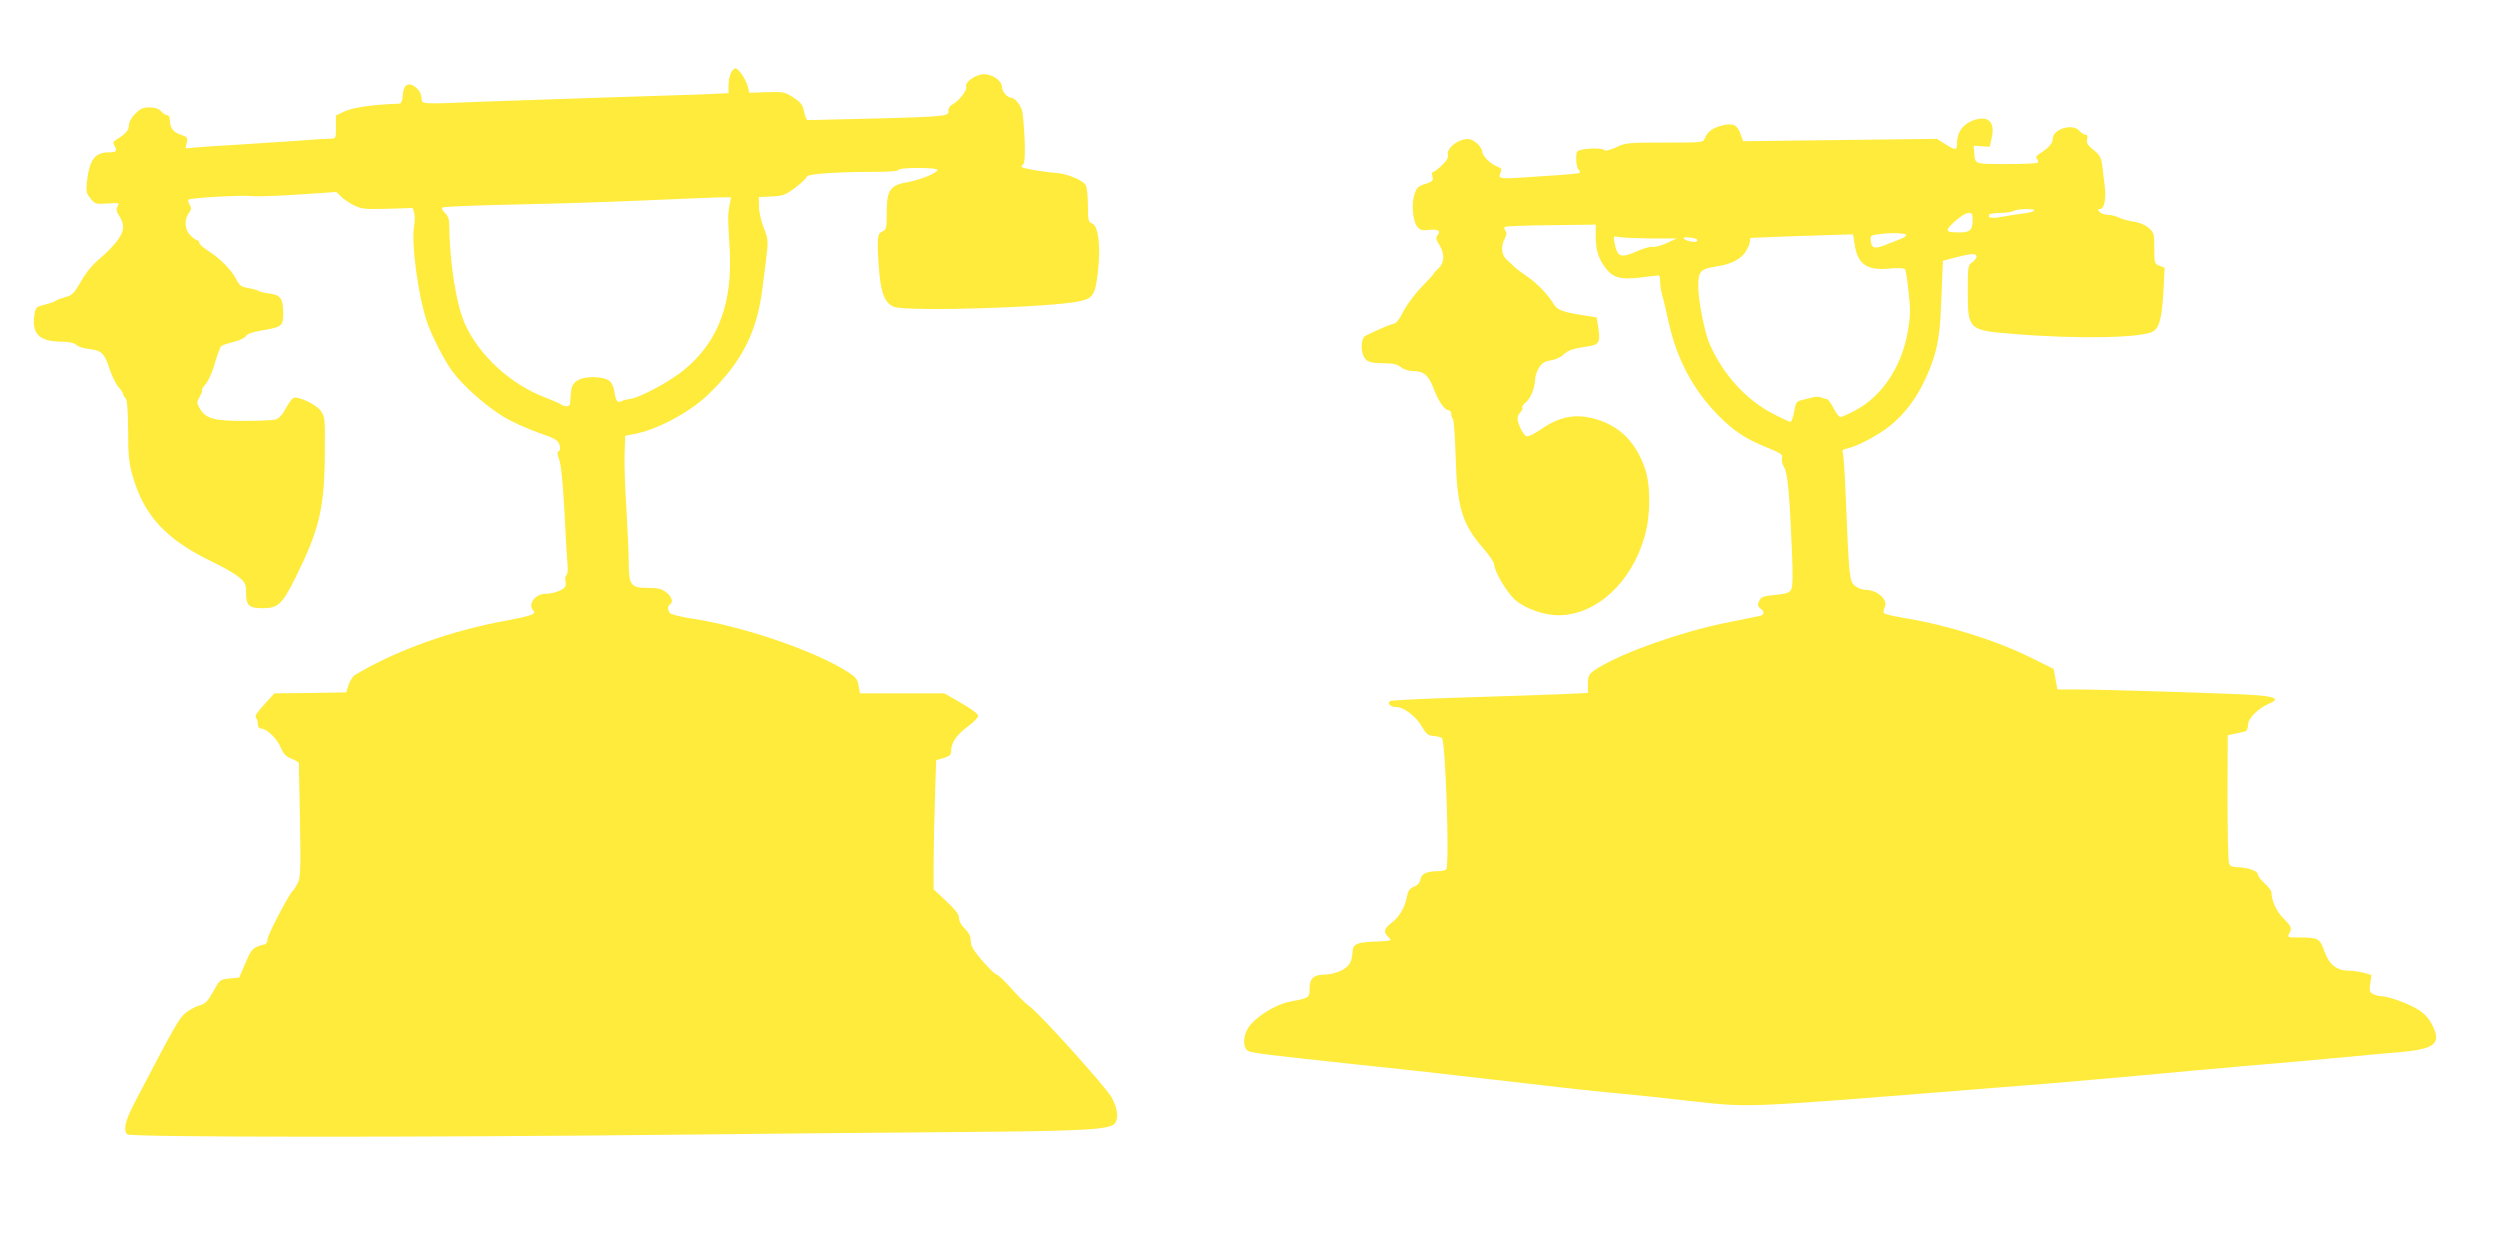 <?xml version="1.0" standalone="no"?>
<!DOCTYPE svg PUBLIC "-//W3C//DTD SVG 20010904//EN"
 "http://www.w3.org/TR/2001/REC-SVG-20010904/DTD/svg10.dtd">
<svg version="1.0" xmlns="http://www.w3.org/2000/svg"
 width="1280pt" height="632pt" viewBox="0 0 1280 632"
 preserveAspectRatio="xMidYMid meet">
<g transform="translate(0,632) scale(0.1,-0.1)"
fill="#ffeb3b" stroke="none">
<path d="M3742 5945 c-7 -14 -12 -43 -12 -64 l0 -38 -152 -7 c-84 -3 -310 -10
-503 -16 -192 -6 -458 -15 -591 -20 -348 -14 -322 -16 -326 22 -2 20 -13 38
-31 52 -38 28 -61 13 -65 -43 -2 -30 -8 -41 -20 -42 -129 -4 -233 -19 -274
-38 l-48 -22 0 -59 c0 -59 0 -60 -28 -60 -15 0 -86 -4 -158 -10 -71 -5 -208
-14 -304 -20 -96 -5 -199 -12 -227 -15 l-53 -5 6 29 c6 26 3 30 -30 41 -39 13
-56 35 -56 74 0 15 -6 26 -13 26 -8 0 -22 9 -32 20 -13 14 -31 20 -60 20 -33
0 -47 -6 -73 -33 -20 -20 -32 -43 -32 -59 0 -25 -17 -44 -66 -74 -16 -10 -17
-15 -7 -32 15 -25 8 -32 -29 -32 -72 0 -100 -37 -113 -151 -5 -50 -3 -59 19
-86 23 -28 28 -29 86 -25 59 4 62 4 52 -15 -8 -15 -6 -26 9 -49 30 -46 25 -85
-19 -137 -20 -24 -53 -58 -72 -73 -50 -42 -75 -72 -112 -136 -28 -49 -39 -60
-73 -69 -22 -6 -45 -15 -50 -19 -6 -5 -31 -14 -57 -20 -44 -11 -46 -14 -52
-53 -14 -95 25 -135 133 -136 45 -1 70 -6 82 -17 10 -9 40 -19 66 -21 63 -7
78 -22 104 -102 12 -36 32 -77 45 -92 13 -14 24 -30 24 -35 0 -6 6 -16 13 -23
8 -8 12 -57 13 -164 0 -124 4 -166 22 -230 59 -208 171 -329 412 -445 52 -25
112 -59 132 -76 34 -28 38 -35 38 -82 0 -65 15 -78 86 -78 77 0 99 20 166 155
123 247 149 355 151 634 2 183 1 191 -21 222 -23 32 -114 75 -139 66 -7 -3
-25 -27 -40 -54 -17 -33 -35 -52 -52 -57 -14 -4 -89 -7 -166 -7 -154 0 -193
12 -225 68 -13 24 -13 29 2 55 10 16 15 32 12 34 -3 3 6 17 19 32 14 15 34 60
47 106 12 44 28 84 34 89 6 4 35 14 64 21 29 7 56 20 61 29 6 11 33 21 81 29
105 18 110 22 110 90 0 73 -14 92 -70 99 -25 3 -49 9 -55 13 -5 4 -29 11 -53
15 -37 6 -45 12 -63 46 -24 47 -83 107 -145 146 -24 15 -44 34 -44 41 0 6 -5
12 -10 12 -6 0 -22 11 -35 25 -30 29 -33 79 -8 114 13 19 14 27 4 43 -7 11
-10 23 -6 26 9 9 274 24 325 18 25 -3 132 1 238 8 l194 13 23 -22 c12 -13 42
-33 65 -45 40 -20 55 -22 173 -19 l130 4 8 -26 c3 -15 3 -45 -1 -67 -15 -86
20 -351 65 -487 23 -70 90 -201 131 -256 53 -73 173 -179 261 -232 44 -27 125
-63 179 -82 84 -29 100 -38 108 -61 6 -18 5 -29 -3 -34 -9 -5 -8 -16 3 -46 9
-26 18 -115 26 -264 6 -124 13 -246 16 -272 2 -27 0 -49 -6 -53 -5 -3 -8 -16
-5 -28 3 -12 2 -27 -2 -32 -13 -18 -62 -35 -98 -35 -56 0 -96 -55 -63 -88 15
-15 -14 -26 -132 -48 -286 -51 -571 -153 -783 -280 -10 -6 -24 -28 -32 -50
l-13 -39 -184 -3 -183 -2 -52 -57 c-35 -38 -50 -60 -43 -67 6 -6 10 -20 10
-33 0 -14 6 -23 16 -23 29 0 82 -51 101 -96 14 -34 26 -47 56 -59 20 -8 37
-18 37 -22 0 -5 3 -137 6 -295 4 -256 3 -291 -12 -320 -9 -18 -20 -35 -24 -38
-17 -11 -130 -227 -130 -248 0 -12 -6 -24 -12 -26 -65 -17 -69 -21 -101 -96
l-32 -75 -50 -5 c-49 -5 -50 -6 -83 -66 -29 -52 -40 -63 -73 -73 -21 -6 -52
-23 -69 -37 -34 -29 -53 -62 -262 -462 -48 -92 -58 -138 -36 -160 15 -15 1500
-16 2774 -2 484 5 1156 12 1494 14 631 5 762 12 788 44 20 26 14 76 -15 131
-29 54 -379 442 -424 470 -14 9 -55 49 -90 89 -35 39 -69 72 -76 72 -7 0 -39
32 -73 70 -47 55 -60 78 -60 103 0 24 -9 41 -30 62 -18 17 -30 39 -30 54 0 19
-18 43 -65 87 l-65 61 0 135 c0 74 3 223 7 330 l6 196 39 11 c31 10 38 16 38
37 0 42 27 81 86 125 33 24 54 47 52 56 -2 9 -41 38 -88 64 l-85 49 -216 0
-216 0 -7 39 c-5 33 -14 44 -56 71 -168 108 -543 236 -804 274 -56 9 -103 21
-107 28 -12 18 -11 36 1 43 19 12 10 41 -20 63 -22 17 -43 22 -87 22 -94 0
-103 11 -104 128 0 53 -6 180 -12 282 -7 102 -11 226 -9 277 l3 92 37 7 c118
19 292 111 388 204 175 169 252 323 279 555 2 17 10 77 17 134 12 100 12 105
-12 165 -13 33 -24 83 -24 109 l-1 48 65 3 c59 3 71 7 123 46 31 24 57 48 57
55 0 14 147 25 342 25 79 0 128 4 128 10 0 6 40 10 100 10 62 0 100 -4 100
-10 0 -15 -85 -50 -150 -62 -94 -16 -110 -40 -110 -160 0 -77 -2 -84 -22 -93
-20 -9 -23 -18 -24 -70 0 -33 4 -101 9 -152 10 -101 31 -147 74 -164 70 -26
819 -3 957 30 63 15 74 34 87 146 15 134 3 236 -28 250 -21 9 -23 16 -23 93 0
46 -5 92 -10 102 -14 27 -95 61 -155 65 -62 4 -166 22 -174 30 -3 3 1 10 8 14
12 8 11 129 -3 260 -3 35 -38 81 -60 81 -19 0 -46 33 -46 55 0 31 -48 65 -91
65 -43 0 -102 -41 -92 -65 6 -17 -39 -74 -71 -90 -12 -6 -21 -20 -20 -32 1
-32 10 -31 -721 -48 -5 0 -13 19 -18 43 -7 36 -16 47 -55 73 -44 28 -52 30
-136 27 l-90 -3 -8 34 c-11 39 -47 91 -63 91 -7 0 -17 -11 -23 -25z m-7 -677
c-9 -50 -9 -63 1 -219 16 -279 -57 -476 -230 -620 -74 -62 -232 -147 -283
-152 -16 -2 -34 -7 -41 -11 -19 -11 -29 0 -35 42 -10 59 -27 74 -88 80 -76 6
-124 -15 -133 -58 -3 -18 -6 -45 -6 -61 0 -21 -5 -29 -18 -29 -10 0 -22 4 -28
8 -5 5 -42 21 -83 37 -178 68 -340 217 -412 380 -44 100 -77 310 -79 507 0 25
-7 44 -22 58 -12 11 -18 23 -14 27 4 5 175 12 379 16 205 4 503 14 662 21 160
7 323 14 364 15 l74 1 -8 -42z"/>
<path d="M10125 5710 c-67 -15 -105 -60 -105 -123 0 -37 -8 -38 -57 -7 l-46
29 -496 -6 -496 -6 -13 36 c-18 49 -38 58 -93 45 -49 -12 -77 -32 -90 -65 -8
-23 -10 -23 -206 -23 -189 0 -200 -1 -250 -25 -30 -13 -55 -20 -58 -14 -7 10
-67 12 -114 3 -29 -6 -31 -9 -31 -48 0 -23 5 -47 12 -54 6 -6 9 -14 7 -17 -3
-3 -75 -10 -160 -15 -275 -19 -260 -20 -244 22 4 11 0 18 -14 23 -35 11 -81
55 -82 78 0 12 -14 33 -30 46 -23 18 -37 22 -63 17 -44 -8 -90 -51 -83 -77 4
-14 -5 -31 -29 -54 -19 -19 -40 -35 -45 -35 -7 0 -9 -10 -5 -24 5 -21 1 -26
-37 -38 -36 -11 -44 -19 -55 -53 -17 -50 -8 -142 16 -168 13 -15 26 -18 60
-14 45 5 61 -5 42 -28 -9 -11 -8 -22 9 -48 29 -47 27 -92 -4 -121 -14 -13 -25
-25 -25 -28 0 -2 -28 -33 -62 -68 -35 -36 -76 -92 -93 -125 -19 -39 -37 -61
-50 -63 -17 -3 -82 -30 -145 -62 -19 -9 -25 -64 -10 -100 13 -32 34 -40 111
-40 41 0 63 -5 82 -20 15 -12 40 -20 65 -20 51 0 76 -21 102 -89 25 -66 56
-111 76 -111 8 0 14 -8 14 -18 0 -10 4 -22 9 -27 5 -6 11 -93 14 -195 7 -258
33 -344 142 -468 30 -35 55 -71 55 -81 0 -34 61 -139 104 -179 50 -46 148 -82
225 -82 193 0 375 167 442 405 31 108 31 263 0 350 -46 130 -125 210 -243 247
-107 33 -193 17 -291 -52 -31 -21 -63 -37 -71 -34 -17 7 -46 64 -46 92 0 11 7
25 15 32 8 7 12 16 9 22 -3 5 5 17 18 28 25 19 48 78 48 121 0 13 9 38 19 55
15 25 29 34 62 39 23 4 52 17 65 30 22 22 47 30 126 42 54 7 62 22 52 90 l-9
58 -45 7 c-127 19 -157 30 -175 61 -28 47 -84 106 -134 140 -25 17 -56 40 -68
51 -12 12 -31 30 -42 40 -24 23 -27 69 -6 106 9 18 10 29 3 38 -6 7 -8 16 -4
20 4 4 111 8 237 9 l229 3 0 -59 c0 -68 13 -113 48 -160 39 -53 78 -64 181
-52 47 6 89 11 94 11 4 0 7 -15 7 -33 0 -17 5 -48 10 -67 6 -19 21 -83 34
-142 43 -190 124 -341 249 -470 81 -83 144 -125 251 -168 76 -31 85 -37 80
-56 -3 -12 2 -33 11 -47 18 -28 28 -141 40 -433 5 -119 4 -178 -4 -192 -9 -17
-25 -22 -82 -28 -62 -6 -72 -10 -82 -31 -9 -21 -8 -27 6 -38 24 -17 21 -34 -5
-39 -13 -3 -93 -19 -178 -36 -227 -47 -513 -148 -645 -228 -51 -32 -55 -38
-55 -88 l0 -42 -132 -6 c-73 -3 -299 -11 -503 -17 -203 -6 -374 -14 -379 -19
-14 -14 4 -30 33 -30 39 0 104 -50 132 -102 21 -36 30 -44 59 -46 19 -2 39 -7
43 -11 18 -18 39 -644 22 -671 -3 -5 -19 -10 -34 -10 -64 0 -92 -12 -98 -41
-3 -18 -15 -32 -34 -39 -22 -9 -30 -21 -35 -49 -10 -55 -39 -105 -78 -135 -39
-29 -44 -46 -21 -70 8 -8 15 -17 15 -19 0 -3 -38 -7 -85 -8 -89 -4 -108 -13
-110 -52 -3 -53 -17 -76 -59 -97 -23 -11 -60 -20 -82 -20 -58 0 -79 -19 -79
-71 0 -48 1 -48 -108 -69 -68 -14 -170 -78 -204 -129 -30 -45 -31 -106 -2
-122 21 -11 91 -19 554 -69 315 -33 518 -56 895 -100 203 -24 356 -40 465 -50
66 -6 218 -22 338 -36 319 -35 258 -38 1427 55 69 6 188 15 265 21 192 15 559
47 910 80 55 5 156 14 225 20 189 16 453 39 565 50 55 6 158 15 230 21 198 16
235 41 192 133 -19 39 -38 62 -73 85 -47 31 -157 71 -196 71 -10 0 -28 5 -39
11 -17 9 -19 17 -13 54 l6 43 -38 11 c-22 6 -56 11 -78 11 -61 0 -100 30 -125
99 -24 67 -31 71 -129 71 -59 0 -62 1 -52 19 16 30 13 37 -29 79 -35 35 -61
90 -61 133 0 8 -16 29 -35 46 -19 17 -35 38 -35 47 0 17 -56 36 -107 36 -21 0
-35 6 -40 18 -5 9 -8 161 -8 337 l1 320 39 9 c22 4 46 10 53 12 6 2 12 17 12
33 0 33 51 84 107 108 59 24 35 37 -83 45 -131 8 -767 28 -904 28 l-96 0 -10
53 -9 52 -111 55 c-175 88 -430 169 -649 205 -55 9 -104 20 -108 25 -5 4 -4
17 2 29 21 38 -36 91 -97 91 -16 0 -41 9 -54 20 -29 22 -31 43 -48 460 -4 113
-11 212 -15 222 -5 12 1 18 27 23 52 12 159 69 219 118 72 59 133 140 179 241
52 112 71 200 77 346 3 69 7 154 8 190 l3 65 64 17 c80 21 108 22 108 4 0 -7
-10 -20 -22 -29 -22 -14 -23 -21 -23 -149 0 -195 4 -199 225 -217 328 -28 672
-22 725 13 32 21 44 68 52 208 l6 117 -26 10 c-26 10 -27 13 -27 90 0 76 -1
80 -30 105 -18 15 -49 28 -78 32 -26 3 -59 13 -74 20 -15 8 -40 14 -56 14 -16
0 -35 7 -42 15 -10 12 -10 15 3 15 21 0 32 56 23 118 -3 26 -9 71 -12 100 -6
46 -12 58 -45 84 -31 25 -37 36 -33 55 4 16 2 23 -8 23 -7 0 -21 9 -31 20 -34
40 -137 10 -137 -41 0 -22 -21 -46 -63 -73 -21 -13 -26 -21 -18 -30 6 -7 8
-16 4 -19 -3 -4 -75 -7 -160 -7 -166 0 -161 -2 -165 60 l-3 34 42 -3 41 -2 10
47 c16 72 -12 108 -73 94z m290 -469 c-6 -5 -30 -11 -55 -14 -25 -3 -71 -10
-103 -16 -58 -11 -82 -8 -72 10 4 5 30 9 58 9 29 0 59 5 67 10 19 12 118 13
105 1z m-315 -49 c0 -49 -14 -62 -66 -62 -75 0 -79 7 -26 56 26 24 57 43 70
44 19 0 22 -5 22 -38z m-340 -77 c-2 -5 -18 -15 -35 -21 -16 -6 -51 -20 -77
-30 -52 -20 -66 -15 -70 26 -3 23 1 26 42 31 66 9 146 6 140 -6z m-265 -42
c15 -106 62 -139 179 -128 47 4 76 3 80 -4 4 -5 12 -58 18 -116 10 -91 10
-120 -4 -202 -31 -181 -133 -334 -272 -406 -34 -18 -67 -32 -73 -32 -7 0 -23
20 -35 45 -13 25 -27 45 -33 46 -5 0 -18 4 -28 8 -9 5 -27 6 -40 3 -12 -3 -38
-10 -57 -14 -33 -8 -36 -12 -44 -61 -5 -29 -14 -52 -19 -52 -5 0 -46 19 -90
42 -136 70 -255 201 -322 353 -29 65 -61 229 -60 308 1 68 14 81 90 92 76 11
129 38 153 77 12 20 22 43 22 52 0 9 1 17 3 18 2 1 300 12 448 16 l77 2 7 -47z
m-1041 26 l131 0 -52 -24 c-29 -13 -60 -21 -70 -19 -10 3 -44 -6 -76 -20 -90
-40 -106 -35 -121 43 -6 33 -6 33 25 27 17 -3 91 -6 163 -7z m235 -5 c2 -2 2
-7 -2 -10 -8 -9 -67 6 -67 17 0 8 59 2 69 -7z"/>
</g>
</svg>
